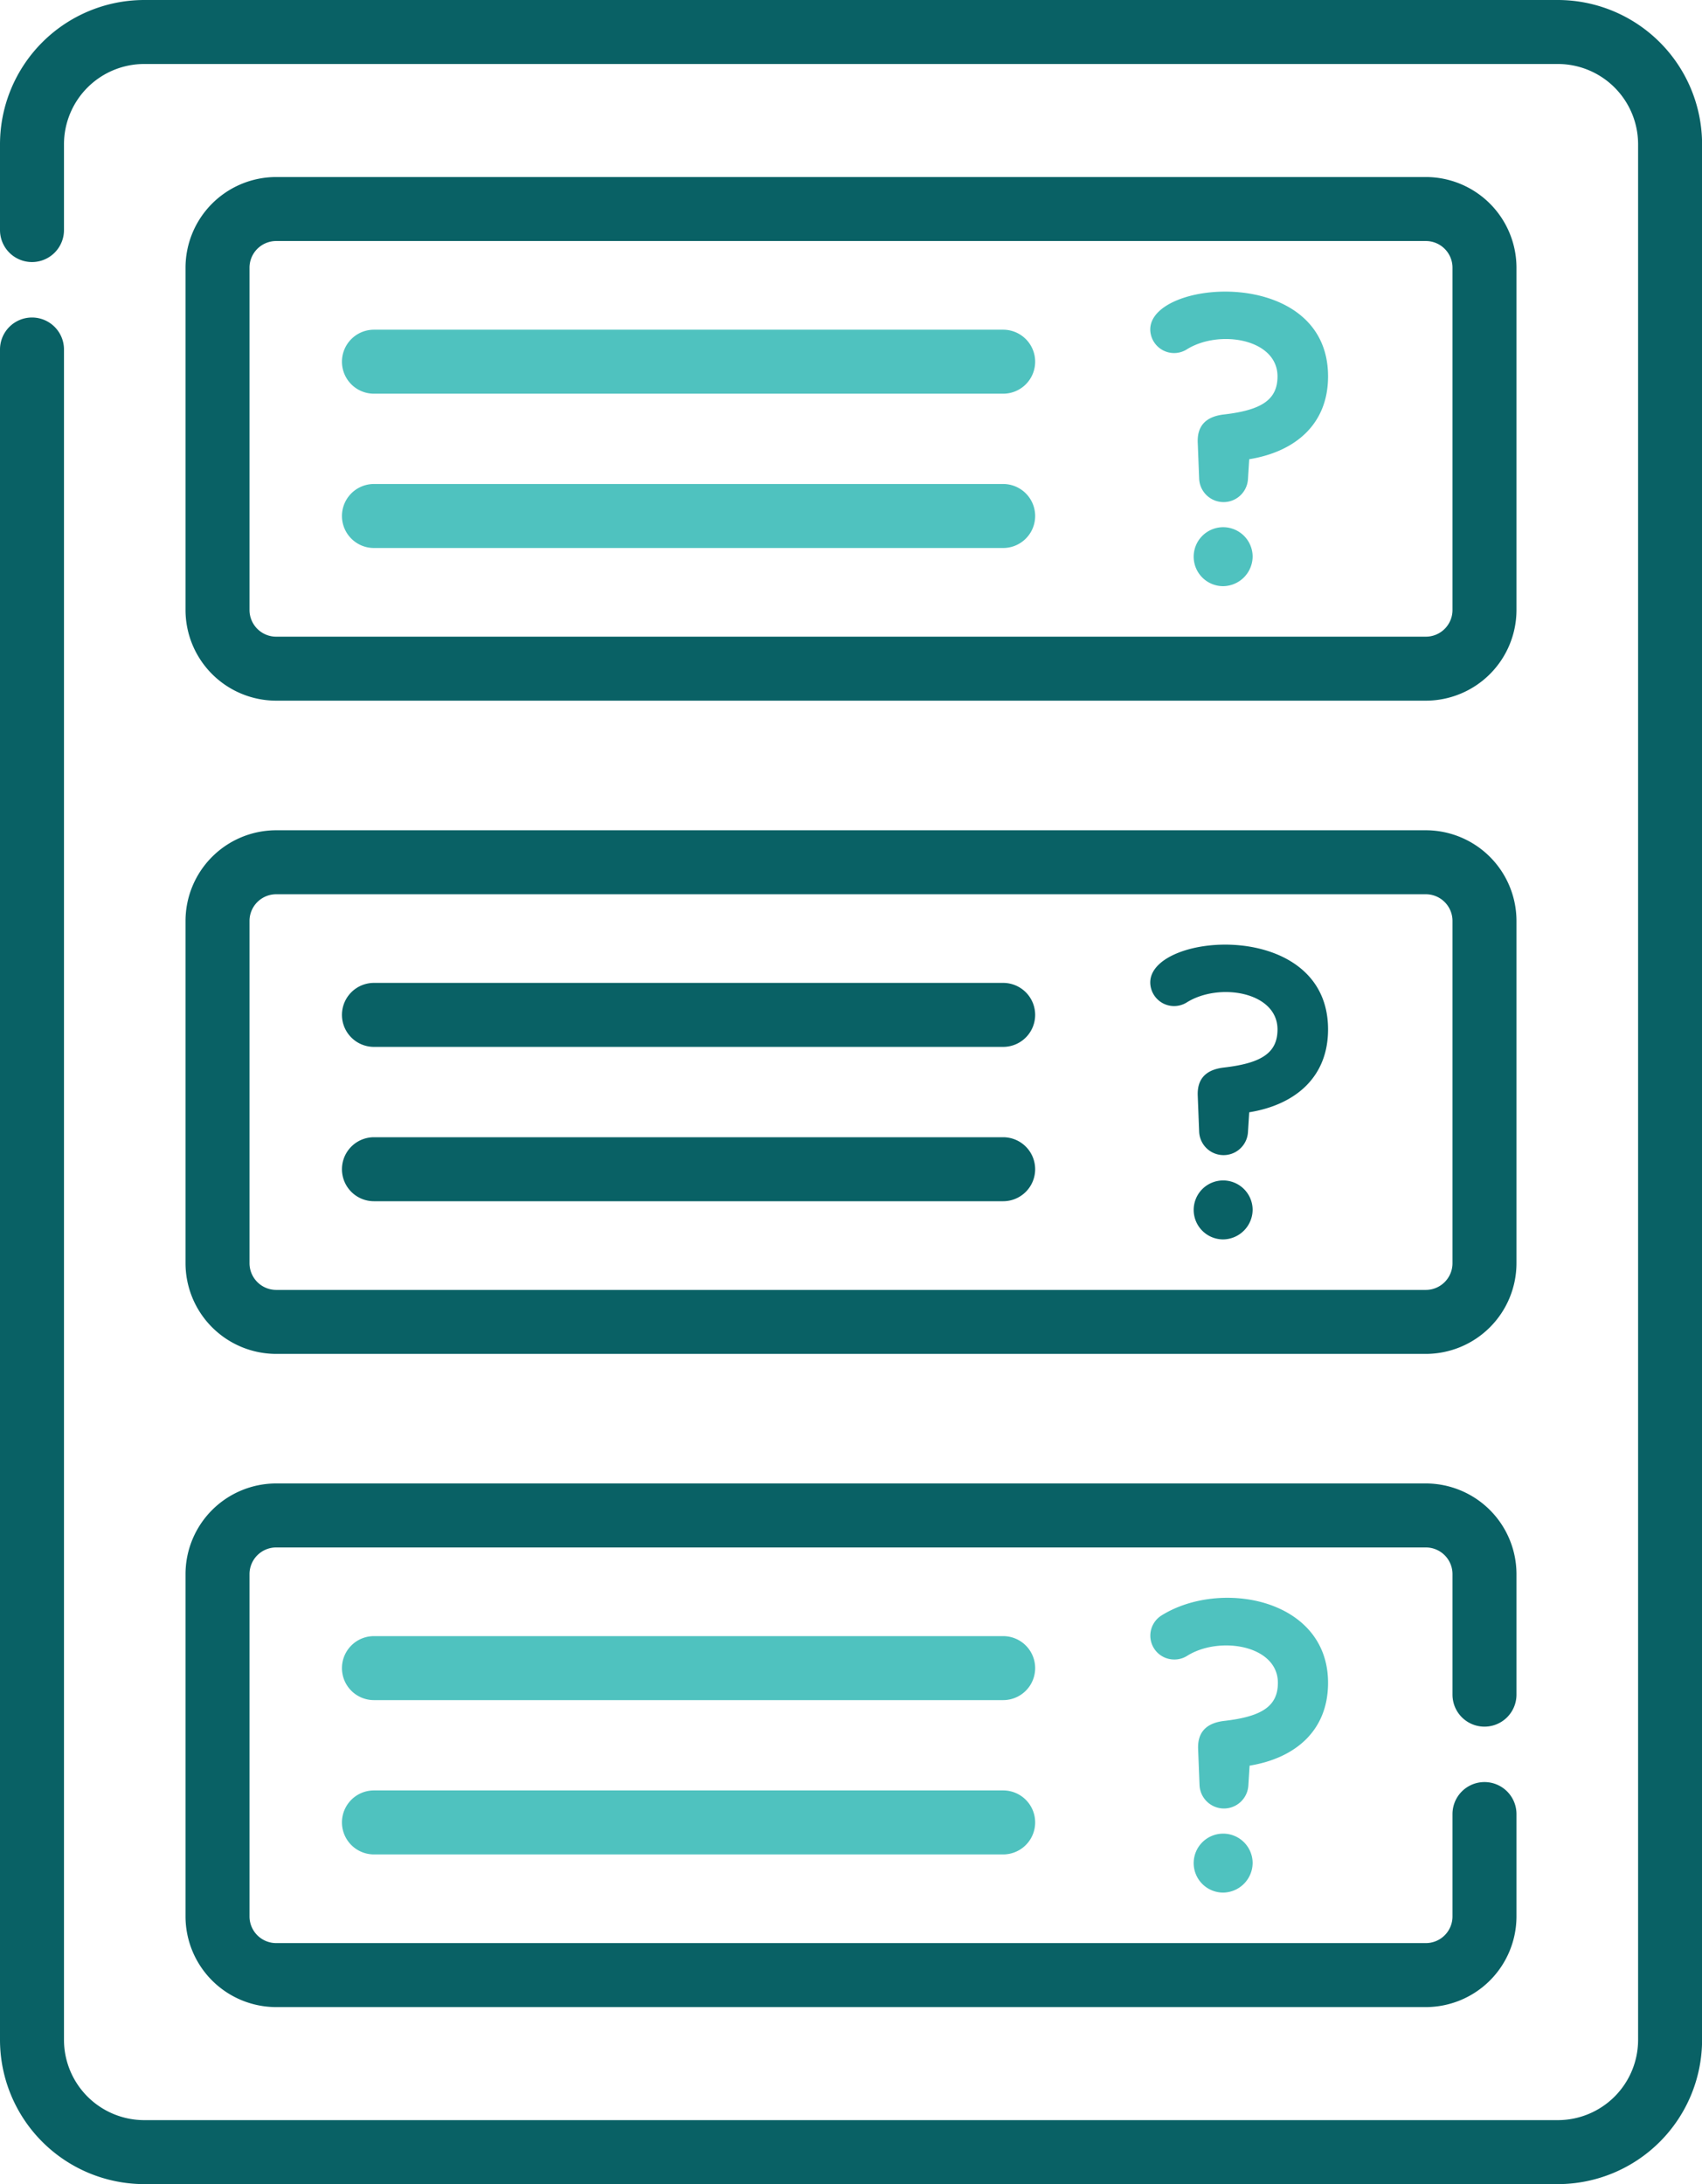 <svg id="Layer_1" data-name="Layer 1" xmlns="http://www.w3.org/2000/svg" viewBox="0 0 398.98 512"><defs><style>.cls-1{fill:#096165;}.cls-2{fill:#4fc2bf;}</style></defs><path class="cls-1" d="M121.74,164.25h269.5A21.27,21.27,0,0,0,412.49,143V62.75A21.27,21.27,0,0,0,391.24,41.5H121.74a21.27,21.27,0,0,0-21.25,21.25V143A21.27,21.27,0,0,0,121.74,164.25Zm-6.25-101.5a6.26,6.26,0,0,1,6.25-6.25h269.5a6.25,6.25,0,0,1,6.25,6.25V143a6.25,6.25,0,0,1-6.25,6.25H121.74a6.26,6.26,0,0,1-6.25-6.25Z" transform="translate(-57)"/><path class="cls-2" d="M350.64,130.41a6.91,6.91,0,1,0-6.91,7A7,7,0,0,0,350.64,130.41Z" transform="translate(-57)"/><path class="cls-2" d="M335.18,81.92c7.56-4.76,21.29-2.53,21.29,6.31,0,5.46-3.7,7.91-12.56,8.93-4.16.48-6.3,2.6-6.14,6.6l.33,8.4a5.73,5.73,0,0,0,11.44.25l.3-4.76c10.63-1.72,18.48-8.07,18.48-19.42,0-26.09-41.68-22.83-41.68-11A5.59,5.59,0,0,0,335.18,81.92Z" transform="translate(-57)"/><path class="cls-2" d="M144.66,92.29h147.5a7.5,7.5,0,0,0,0-15H144.66a7.5,7.5,0,0,0,0,15Z" transform="translate(-57)"/><path class="cls-2" d="M144.66,128.46h147.5a7.5,7.5,0,0,0,0-15H144.66a7.5,7.5,0,1,0,0,15Z" transform="translate(-57)"/><path class="cls-1" d="M100.49,296.13a21.28,21.28,0,0,0,21.25,21.25h269.5a21.28,21.28,0,0,0,21.25-21.25V215.88a21.27,21.27,0,0,0-21.25-21.25H121.74a21.27,21.27,0,0,0-21.25,21.25Zm15-80.25a6.26,6.26,0,0,1,6.25-6.25h269.5a6.25,6.25,0,0,1,6.25,6.25v80.25a6.26,6.26,0,0,1-6.25,6.25H121.74a6.27,6.27,0,0,1-6.25-6.25Z" transform="translate(-57)"/><path class="cls-1" d="M350.64,283.54a6.91,6.91,0,1,0-6.91,7A7,7,0,0,0,350.64,283.54Z" transform="translate(-57)"/><path class="cls-1" d="M335.18,235c7.56-4.76,21.29-2.52,21.29,6.32,0,5.46-3.7,7.91-12.56,8.93-4.16.48-6.3,2.59-6.14,6.6l.33,8.4a5.73,5.73,0,0,0,11.44.24l.3-4.75c10.63-1.72,18.48-8.08,18.48-19.43,0-26.09-41.68-22.83-41.68-11A5.59,5.59,0,0,0,335.18,235Z" transform="translate(-57)"/><path class="cls-1" d="M144.66,245.41h147.5a7.5,7.5,0,0,0,0-15H144.66a7.5,7.5,0,0,0,0,15Z" transform="translate(-57)"/><path class="cls-1" d="M144.66,281.59h147.5a7.5,7.5,0,0,0,0-15H144.66a7.5,7.5,0,0,0,0,15Z" transform="translate(-57)"/><path class="cls-2" d="M368.32,394.48c0-19.72-25.2-24.43-39.05-15.78a5.59,5.59,0,0,0,3,10.32,5.53,5.53,0,0,0,3-.85c7.56-4.76,21.29-2.53,21.29,6.31,0,5.46-3.7,7.91-12.56,8.93-4.16.48-6.3,2.6-6.14,6.6l.33,8.4a5.73,5.73,0,0,0,11.44.24l.3-4.75C360.48,412.18,368.32,405.83,368.32,394.48Z" transform="translate(-57)"/><path class="cls-2" d="M350.64,436.66a6.91,6.91,0,1,0-6.91,7A7,7,0,0,0,350.64,436.66Z" transform="translate(-57)"/><path class="cls-2" d="M292.16,383.54H144.66a7.5,7.5,0,0,0,0,15h147.5a7.5,7.5,0,0,0,0-15Z" transform="translate(-57)"/><path class="cls-2" d="M292.16,419.71H144.66a7.5,7.5,0,0,0,0,15h147.5a7.5,7.5,0,0,0,0-15Z" transform="translate(-57)"/><path class="cls-1" d="M100.49,449.25a21.27,21.27,0,0,0,21.25,21.25h269.5a21.27,21.27,0,0,0,21.25-21.25v-24a7.5,7.5,0,0,0-15,0v24a6.25,6.25,0,0,1-6.25,6.25H121.74a6.26,6.26,0,0,1-6.25-6.25V369a6.26,6.26,0,0,1,6.25-6.25h269.5a6.25,6.25,0,0,1,6.25,6.25v28.26a7.5,7.5,0,0,0,15,0V369a21.27,21.27,0,0,0-21.25-21.25H121.74A21.27,21.27,0,0,0,100.49,369Z" transform="translate(-57)"/><path class="cls-1" d="M422.17,0H90.81A33.85,33.85,0,0,0,57,33.81V53.93a7.5,7.5,0,1,0,15,0V33.81A18.83,18.83,0,0,1,90.81,15H422.17A18.83,18.83,0,0,1,441,33.81V478.19A18.83,18.83,0,0,1,422.17,497H90.81A18.83,18.83,0,0,1,72,478.19V81.93a7.5,7.5,0,0,0-15,0V478.19A33.85,33.85,0,0,0,90.81,512H422.17A33.85,33.85,0,0,0,456,478.19V33.81A33.85,33.85,0,0,0,422.17,0Z" transform="translate(-57)"/></svg>